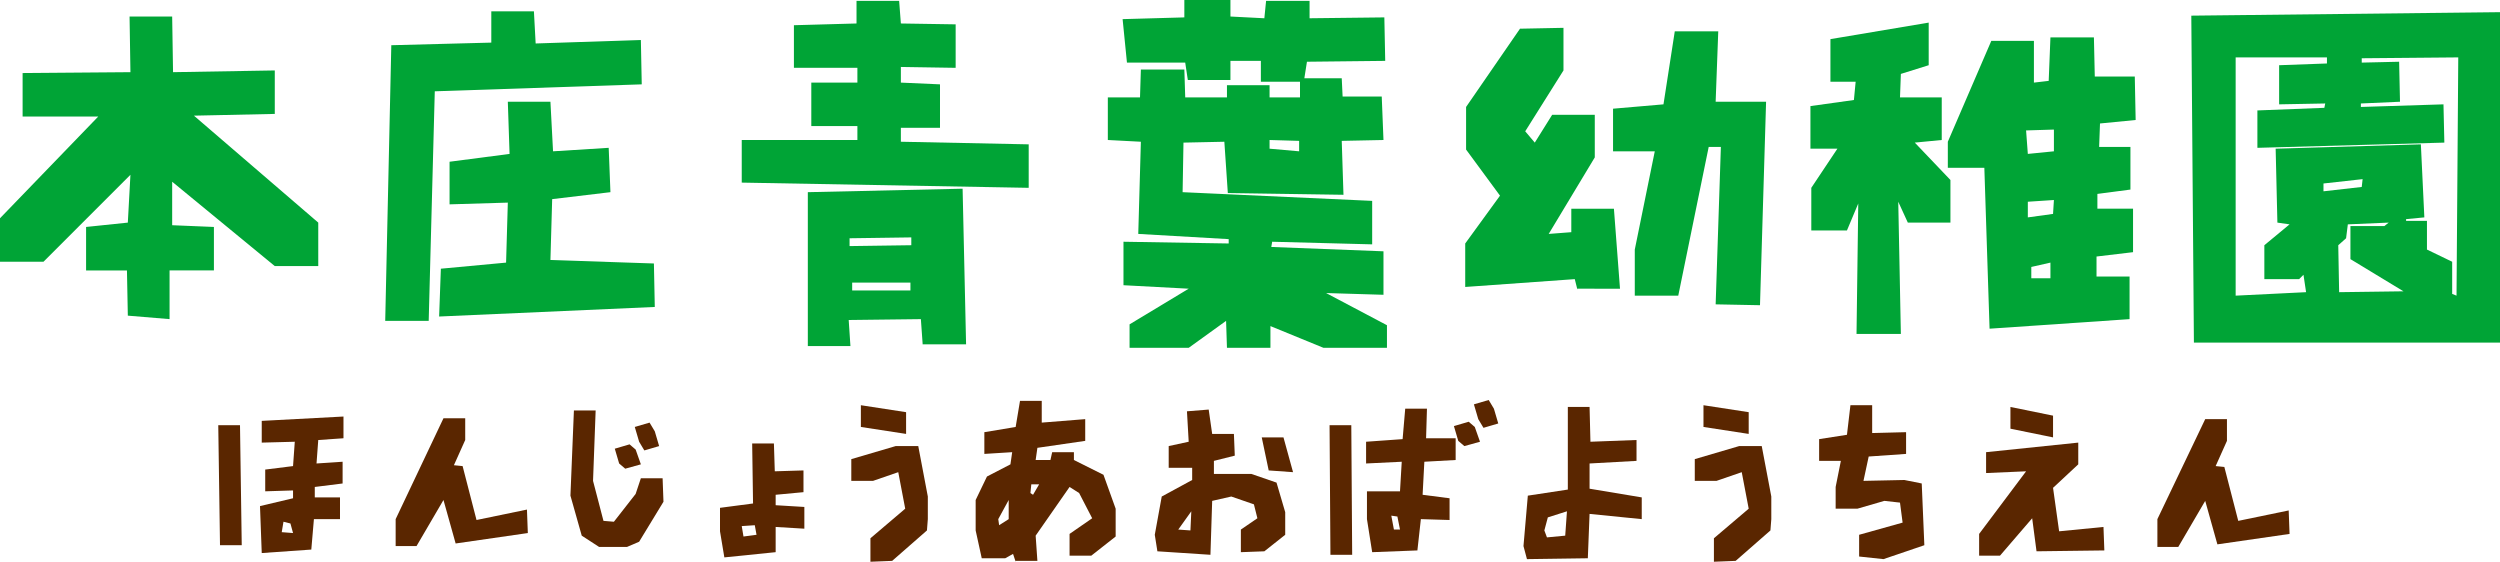 <?xml version="1.0" encoding="utf-8"?>
<!-- Generator: Adobe Illustrator 19.1.1, SVG Export Plug-In . SVG Version: 6.00 Build 0)  -->
<svg version="1.1" id="レイヤー_1" xmlns="http://www.w3.org/2000/svg" xmlns:xlink="http://www.w3.org/1999/xlink" x="0px"
	 y="0px" viewBox="0 0 287.5 64.6" style="enable-background:new 0 0 287.5 64.6;" xml:space="preserve">
<style type="text/css">
	.st0{fill:#00A436;}
	.st1{fill:#5A2600;}
</style>
<g>
	<path class="st0" d="M14.7,36.3l-0.1-5.2H9.9v-5l4.8-0.5l0.3-5.5l-10,10H0v-5l11.3-11.7H2.6v-5L15,8.3l-0.1-6.4h4.9l0.1,6.4
		l11.7-0.2v5l-9.3,0.2l14.3,12.3v5h-5l-11.8-9.7v5l4.8,0.2v5h-5.1v5.6L14.7,36.3z"/>
	<path class="st0" d="M44.3,36.9L45,5.2l11.5-0.3V1.3h4.9L61.6,5l12.1-0.4l0.1,5.1L50,10.5l-0.7,26.4H44.3z M50.5,36.4l0.2-5.5
		l7.5-0.7l0.2-6.9l-6.7,0.2v-4.9l6.9-0.9l-0.2-6h4.9l0.3,5.7L70,17l0.2,5.1l-6.7,0.8l-0.2,7l11.9,0.4l0.1,5L50.5,36.4z"/>
	<path class="st0" d="M85.3,21v-4.9h13.3v-1.6h-5.3v-5h5.3V7.8h-7.3V2.9l7.2-0.2V0.1h4.9l0.2,2.6l6.3,0.1v5l-6.3-0.1v1.8l4.5,0.2v5
		h-4.5v1.6l14.7,0.3v5L85.3,21z M106.1,39.5l-0.2-2.8l-8.3,0.1l0.2,3h-4.9V22.1l17.8-0.4l0.4,17.9H106.1z M104.8,28.2v-0.9l-7.1,0.1
		v0.9L104.8,28.2z M104.7,33.4v-0.9h-6.7v0.9L104.7,33.4z"/>
	<path class="st0" d="M129.9,40v-2.7l6.8-4.1l-7.5-0.4v-5l12.1,0.2v-0.5l-10.4-0.6l0.3-10.6l-3.8-0.2v-4.9h3.7l0.1-3.2h5l0.1,3.2
		h4.8V9.8h4.9v1.4h3.5V9.4H145V7L141.5,7v2.2h-4.9l-0.3-2h-6.7l-0.5-5l7.1-0.2V0h5.3v1.9l3.9,0.2l0.2-2h5v2l8.6-0.1l0.1,5l-9,0.1
		L150,9h4.3l0.1,2.1h4.5l0.2,5l-4.8,0.1l0.2,6.2l-13.3-0.2l-0.4-5.9l-4.7,0.1l-0.1,5.7l21.8,1v5l-11.5-0.3l-0.1,0.6l12.9,0.5v5
		l-6.6-0.2l7,3.7V40h-7.3l-6.1-2.5V40h-5l-0.1-3.1l-4.3,3.1H129.9z M149.4,17.4v-1.2l-3.4-0.1v1L149.4,17.4z"/>
	<path class="st0" d="M181.4,33.3l-0.3-1.2L168.5,33v-5l4-5.5l-3.9-5.3v-4.9l6.2-9l5-0.1v4.9l-4.4,7l1.1,1.3l2-3.2h4.9v4.9l-5.3,8.8
		l2.6-0.2v-2.7h4.9l0.7,9.2H181.4z M197.3,35l0.6-18.1h-1.4L193,34H188v-5.3l2.3-11.3h-4.8v-4.9l5.8-0.5l1.3-8.4h5l-0.3,8.1h5.8
		l-0.7,23.4L197.3,35z"/>
	<path class="st0" d="M213.5,38.4l0.2-15l-1.3,3.1l-4.1,0v-4.9l3-4.5h-3.1v-4.9l5-0.7l0.2-2.1h-2.9V4.5l11.3-1.9v4.9l-3.2,1
		l-0.1,2.7h4.8v4.9l-3.1,0.3l4.1,4.3v4.9h-4.9l-1.1-2.4l0.3,15.2H213.5z M229,4.7h4.9v4.8l1.7-0.2l0.2-5h5l0.1,4.5h4.6l0.1,5
		l-4.1,0.4l-0.1,2.7h3.6v4.9l-3.8,0.5V24h4.1v5l-4.2,0.5v2.3h3.8v4.9l-16.1,1.1l-0.6-18.5H224v-3L229,4.7z M236.2,17.4v-2.5L233,15
		l0.2,2.7L236.2,17.4z M236.1,24.6l0.1-1.6l-3,0.2V25L236.1,24.6z M235.8,32.1v-1.9l-2.2,0.5v1.3H235.8z"/>
	<path class="st0" d="M252.3,39.5L252,1.8l35.5-0.4v38H252.3z M282.5,34l0.2-27.4l-11.1,0.1v0.5l4.3-0.1l0.1,4.6l-4.5,0.2v0.4
		L281,12l0.1,4.4L259.6,17v-4.3l7.7-0.3l0.1-0.5l-5.3,0.1V7.5l5.5-0.2V6.6h-10.5V34l8.1-0.4l-0.3-2l-0.5,0.5h-4v-3.9l2.9-2.4
		l-1.4-0.2l-0.2-8.5l16.7-0.5l0.4,8.4l-2.1,0.2v0.2h2.4v3.3l2.9,1.4v3.7L282.5,34z M271.6,21.5l0.1-0.9l-4.5,0.5V22L271.6,21.5z
		 M276.4,33.5l-6.1-3.7V26h3.9l0.5-0.4l-4.7,0.2l-0.2,1.6l-0.9,0.8l0.1,5.4L276.4,33.5z"/>
</g>
<g>
	<path class="st1" d="M25.3,62.7l-0.2-13.8h2.5l0.2,13.8H25.3z M30.1,63.6l-0.2-5.4l3.8-0.9l0-0.9l-3.2,0.1V54l3.2-0.4l0.2-2.8
		l-3.8,0.1v-2.5l9.4-0.5v2.5l-2.9,0.2l-0.2,2.7l3-0.2l0,2.5l-3.2,0.4v1.2h2.9v2.5l-3,0l-0.3,3.5L30.1,63.6z M33.7,61.3l-0.3-1.1
		l-0.8-0.2l-0.2,1.2L33.7,61.3z"/>
	<path class="st1" d="M45.5,62.7v-3L51,48.1h2.5v2.5l-1.3,2.9l1,0.1l1.6,6.2l5.8-1.2l0.1,2.7l-8.3,1.2l-1.4-5l-3.1,5.3H45.5z"/>
	<path class="st1" d="M68.9,62.9l-2-1.3l-1.3-4.6l0.4-9.8h2.5l-0.3,8.1l1.2,4.6l1.2,0.1l2.5-3.2l0.6-1.8h2.5l0.1,2.7l-2.8,4.6
		l-1.4,0.6H68.9z M71.9,53.9l-0.7-0.6l-0.5-1.7l1.7-0.5l0.7,0.6l0.6,1.7L71.9,53.9z M74.1,51.8l-0.6-1l-0.5-1.7l1.7-0.5l0.6,1
		l0.5,1.7L74.1,51.8z"/>
	<path class="st1" d="M83.3,64.1l-0.5-3v-2.7l3.8-0.5L86.5,51H89l0.1,3.2l3.3-0.1v2.5l-3.2,0.3l0,1.2l3.3,0.2v2.5l-3.3-0.2l0,2.9
		L83.3,64.1z M87,61.5l-0.2-1.1l-1.5,0.1l0.2,1.2L87,61.5z"/>
	<path class="st1" d="M100.1,64.6v-2.7l4-3.4l-0.8-4.2l-2.9,1h-2.5v-2.5l5.1-1.5h2.6l1.1,5.8v2.6l-0.1,1.3l-4,3.5L100.1,64.6z
		 M99,49.1l0-2.5l5.2,0.8v2.5L99,49.1z"/>
	<path class="st1" d="M116.8,64.6l-0.3-0.9l-0.9,0.5h-2.7l-0.7-3.2v-3.5l1.3-2.7l2.7-1.4l0.2-1.4l-3.2,0.2l0-2.5l3.6-0.6l0.5-3h2.5
		v2.5l5-0.4l0,2.5l-5.5,0.8l-0.2,1.4h1.7L121,52h2.5l0,0.9l3.4,1.7l1.4,3.9v3.2l-2.8,2.2H123v-2.5l2.6-1.8l-1.5-2.9l-1.1-0.7
		l-3.9,5.6l0.2,2.9H116.8z M116,59.7v-2.2l-1.2,2.2l0.1,0.7L116,59.7z M119.5,55.7h-0.9l-0.1,1l0.3,0.2L119.5,55.7z"/>
	<path class="st1" d="M133.1,63.4l-0.3-1.9l0.8-4.4l3.5-1.9v-1.4l-2.7,0v-2.5l2.3-0.5l-0.2-3.5l2.5-0.2l0.4,2.8h2.5l0.1,2.5
		l-2.4,0.6v1.5l4.3,0l2.9,1l1,3.4v2.6l-2.4,1.9l-2.7,0.1l0-2.6l1.9-1.3l-0.4-1.6l-2.6-0.9l-2.2,0.5l-0.2,6.2L133.1,63.4z M136.9,61
		l0.1-2.2l-1.5,2.1L136.9,61z M145.9,54.1l-0.8-3.8h2.5l1.1,4L145.9,54.1z"/>
	<path class="st1" d="M153,63.8l-0.1-14.9h2.5l0.1,14.9H153z M157.8,63.5l-0.6-3.8v-3.2l3.8,0l0.2-3.4l-4.1,0.2v-2.5l4.2-0.3
		l0.3-3.5h2.5l-0.1,3.4l3.4,0v2.5l-3.6,0.2l-0.2,3.8l3.1,0.4v2.5l-3.3-0.1l-0.4,3.6L157.8,63.5z M161,60.9l-0.3-1.5l-0.7-0.1
		l0.3,1.6L161,60.9z M168.4,51.3l-0.7-0.6l-0.5-1.7l1.7-0.5l0.7,0.6l0.6,1.7L168.4,51.3z M170.6,49.2l-0.6-1l-0.5-1.7l1.7-0.5l0.6,1
		l0.5,1.7L170.6,49.2z"/>
	<path class="st1" d="M175.6,64.3l-0.4-1.5l0.5-5.8l4.6-0.7l0-9.5h2.5l0.1,4l5.3-0.2V53l-5.4,0.3l0,2.9l6,1v2.5l-6-0.6l-0.2,5.1
		L175.6,64.3z M180,61.6l0.2-2.8l-2.2,0.7l-0.4,1.5l0.3,0.8L180,61.6z"/>
	<path class="st1" d="M197.1,64.6v-2.7l4-3.4l-0.8-4.2l-2.9,1h-2.5v-2.5l5.1-1.5h2.6l1.1,5.8v2.6l-0.1,1.3l-4,3.5L197.1,64.6z
		 M195.9,49.1l0-2.5l5.2,0.8v2.5L195.9,49.1z"/>
	<path class="st1" d="M213.8,64v-2.5l5-1.4l-0.3-2.3l-1.8-0.2l-3.1,0.9h-2.5v-2.5l0.6-3h-2.5v-2.5l3.2-0.5l0.4-3.4h2.5l0,3.2
		l3.9-0.1l0,2.5l-4.3,0.3l-0.6,2.8l4.7-0.1l2,0.4l0.3,7.1l-4.7,1.6L213.8,64z"/>
	<path class="st1" d="M227.6,63.9v-2.5l5.4-7.2l-4.6,0.2V52l10.6-1.1v2.5l-2.9,2.7l0.7,5l5.1-0.5l0.1,2.7l-7.8,0.1l-0.5-3.8
		l-3.7,4.3H227.6z M231.2,49.3l0-2.5l4.9,1l0,2.5L231.2,49.3z"/>
	<path class="st1" d="M248.1,62.7v-3l5.5-11.5h2.5v2.5l-1.3,2.9l1,0.1l1.6,6.2l5.8-1.2l0.1,2.7l-8.3,1.2l-1.4-5l-3.1,5.3H248.1z"/>
</g>
</svg>
